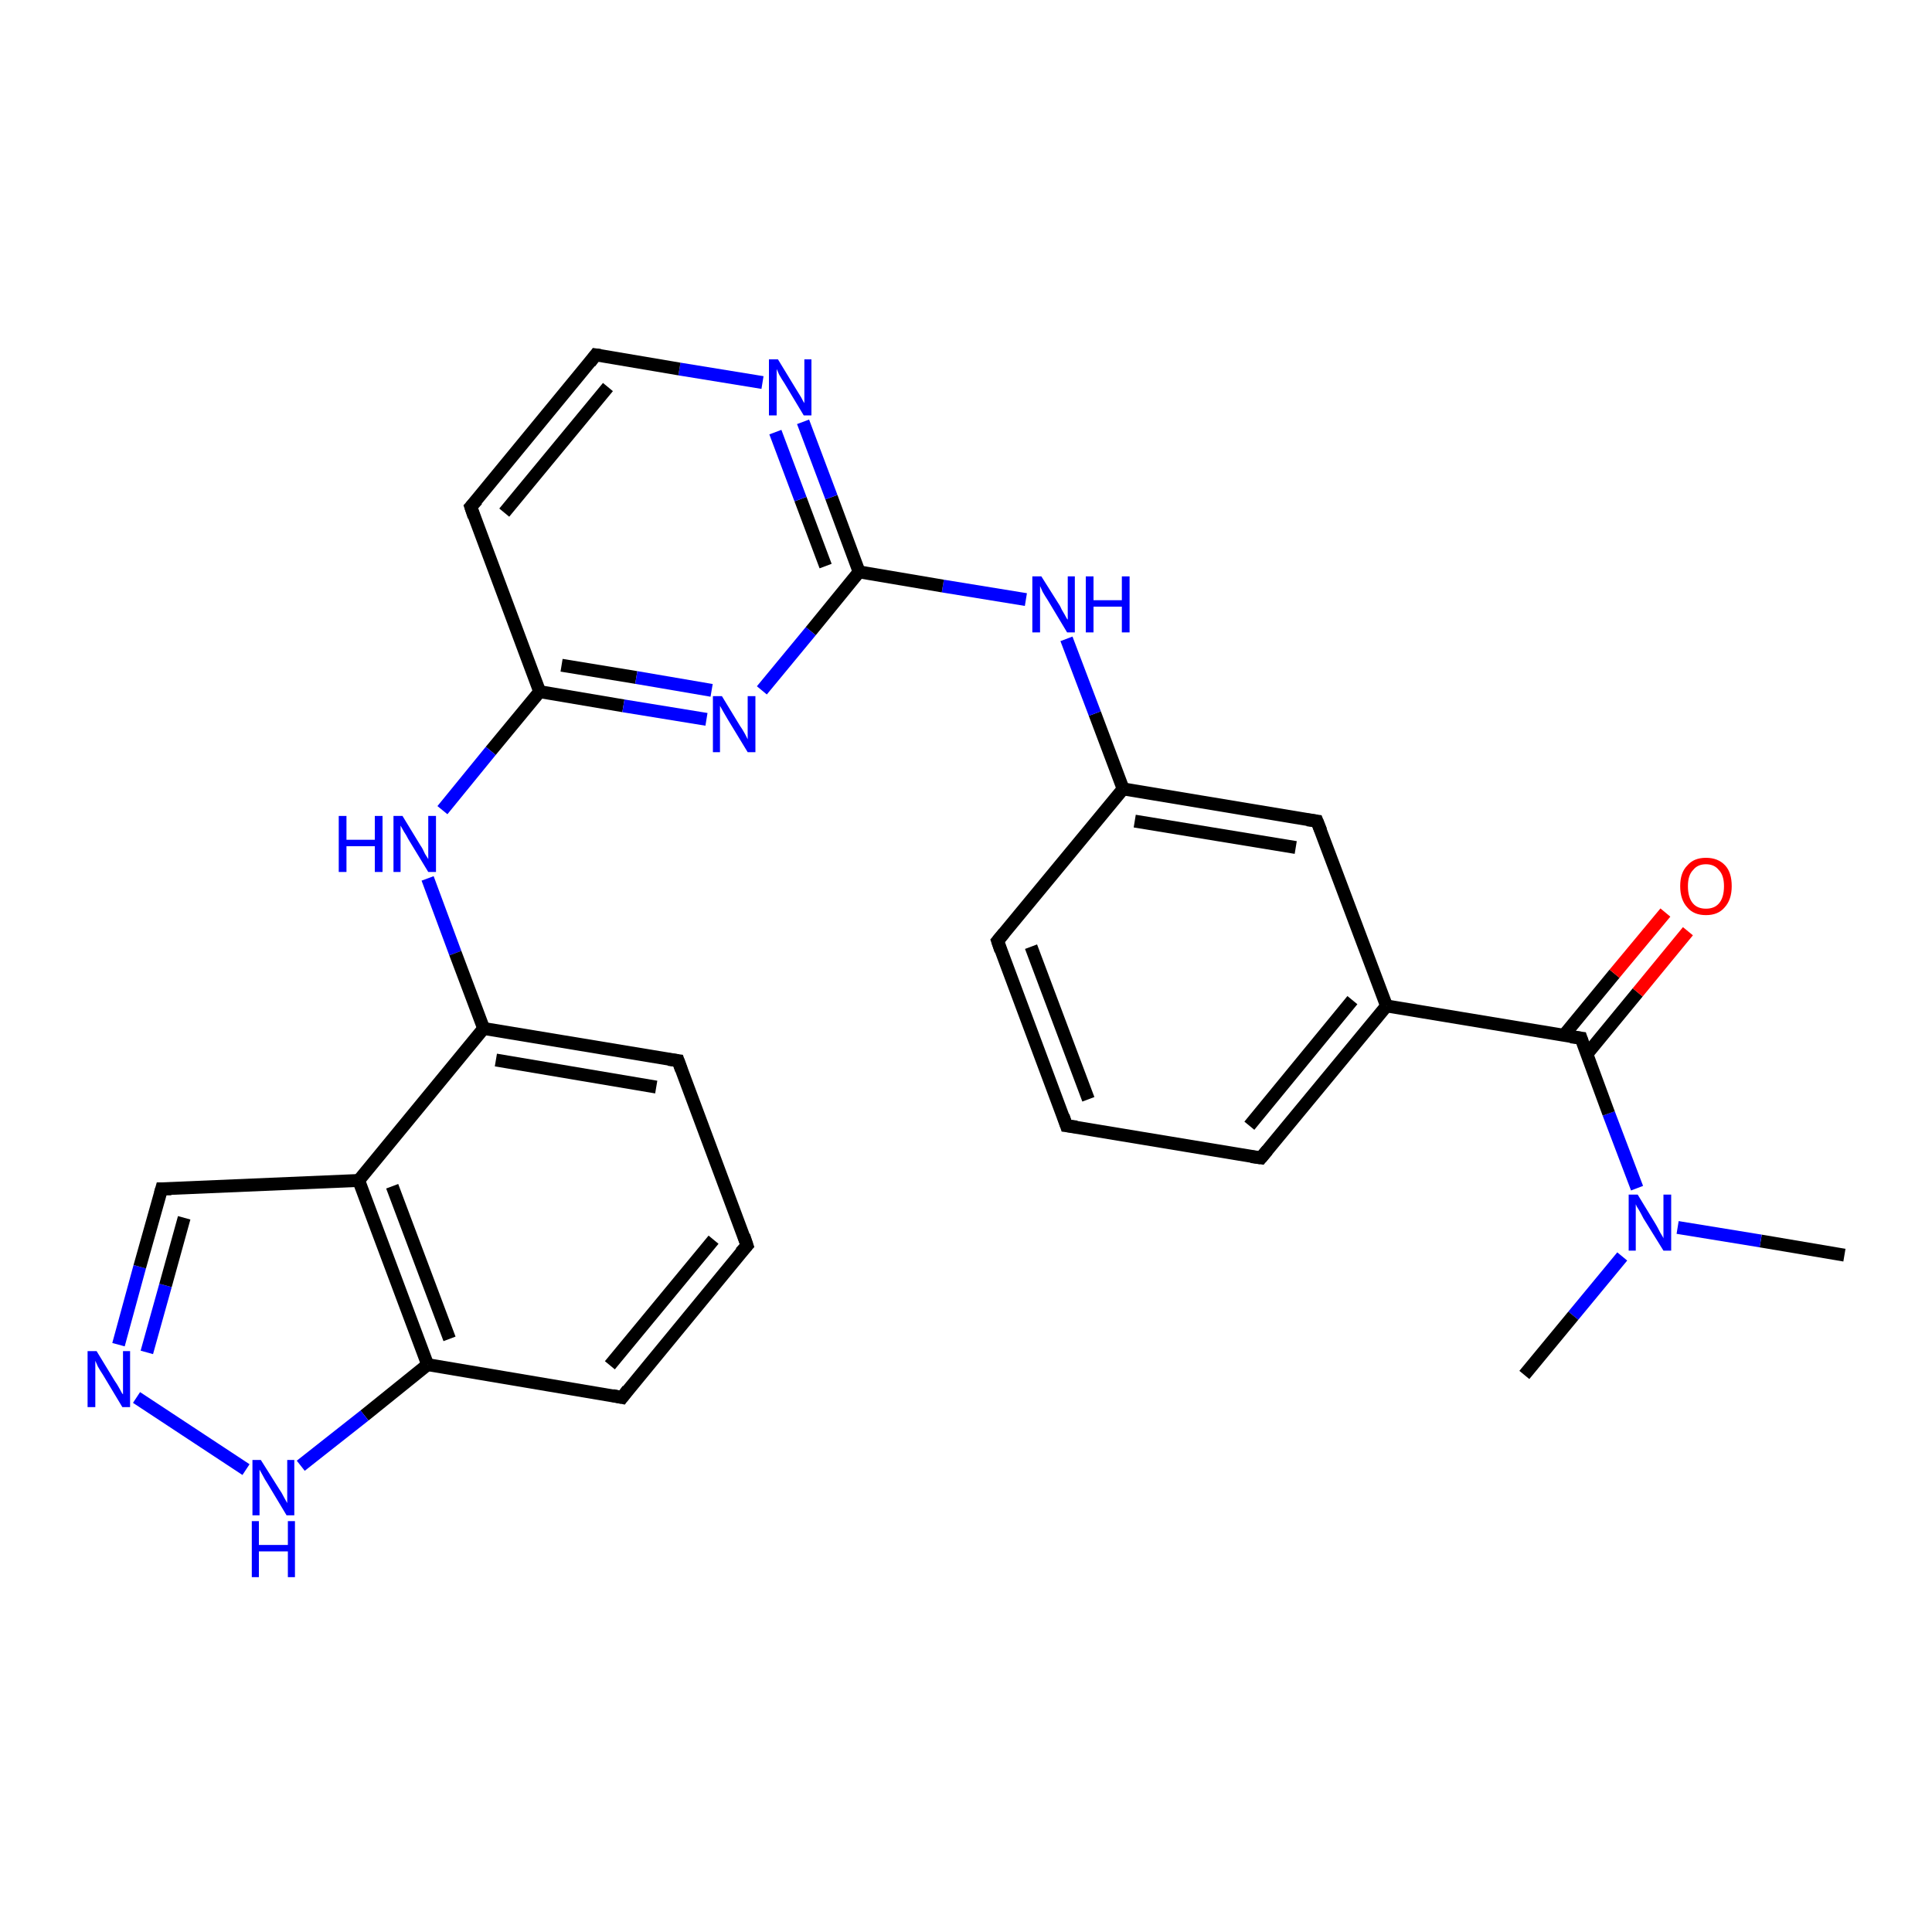<?xml version='1.0' encoding='iso-8859-1'?>
<svg version='1.1' baseProfile='full'
              xmlns='http://www.w3.org/2000/svg'
                      xmlns:rdkit='http://www.rdkit.org/xml'
                      xmlns:xlink='http://www.w3.org/1999/xlink'
                  xml:space='preserve'
width='300px' height='300px' viewBox='0 0 300 300'>
<!-- END OF HEADER -->
<rect style='opacity:1.0;fill:#FFFFFF;stroke:none' width='300.0' height='300.0' x='0.0' y='0.0'> </rect>
<path class='bond-0 atom-0 atom-1' d='M 286.4,194.9 L 273.4,192.7' style='fill:none;fill-rule:evenodd;stroke:#000000;stroke-width:2.0px;stroke-linecap:butt;stroke-linejoin:miter;stroke-opacity:1' />
<path class='bond-0 atom-0 atom-1' d='M 273.4,192.7 L 260.5,190.6' style='fill:none;fill-rule:evenodd;stroke:#0000FF;stroke-width:2.0px;stroke-linecap:butt;stroke-linejoin:miter;stroke-opacity:1' />
<path class='bond-1 atom-1 atom-2' d='M 251.9,195.1 L 244.3,204.3' style='fill:none;fill-rule:evenodd;stroke:#0000FF;stroke-width:2.0px;stroke-linecap:butt;stroke-linejoin:miter;stroke-opacity:1' />
<path class='bond-1 atom-1 atom-2' d='M 244.3,204.3 L 236.7,213.5' style='fill:none;fill-rule:evenodd;stroke:#000000;stroke-width:2.0px;stroke-linecap:butt;stroke-linejoin:miter;stroke-opacity:1' />
<path class='bond-2 atom-1 atom-3' d='M 254.2,184.5 L 249.8,172.9' style='fill:none;fill-rule:evenodd;stroke:#0000FF;stroke-width:2.0px;stroke-linecap:butt;stroke-linejoin:miter;stroke-opacity:1' />
<path class='bond-2 atom-1 atom-3' d='M 249.8,172.9 L 245.5,161.2' style='fill:none;fill-rule:evenodd;stroke:#000000;stroke-width:2.0px;stroke-linecap:butt;stroke-linejoin:miter;stroke-opacity:1' />
<path class='bond-3 atom-3 atom-4' d='M 246.4,163.7 L 254.3,154.1' style='fill:none;fill-rule:evenodd;stroke:#000000;stroke-width:2.0px;stroke-linecap:butt;stroke-linejoin:miter;stroke-opacity:1' />
<path class='bond-3 atom-3 atom-4' d='M 254.3,154.1 L 262.1,144.6' style='fill:none;fill-rule:evenodd;stroke:#FF0000;stroke-width:2.0px;stroke-linecap:butt;stroke-linejoin:miter;stroke-opacity:1' />
<path class='bond-3 atom-3 atom-4' d='M 242.8,160.8 L 250.7,151.2' style='fill:none;fill-rule:evenodd;stroke:#000000;stroke-width:2.0px;stroke-linecap:butt;stroke-linejoin:miter;stroke-opacity:1' />
<path class='bond-3 atom-3 atom-4' d='M 250.7,151.2 L 258.6,141.7' style='fill:none;fill-rule:evenodd;stroke:#FF0000;stroke-width:2.0px;stroke-linecap:butt;stroke-linejoin:miter;stroke-opacity:1' />
<path class='bond-4 atom-3 atom-5' d='M 245.5,161.2 L 215.3,156.2' style='fill:none;fill-rule:evenodd;stroke:#000000;stroke-width:2.0px;stroke-linecap:butt;stroke-linejoin:miter;stroke-opacity:1' />
<path class='bond-5 atom-5 atom-6' d='M 215.3,156.2 L 195.8,179.8' style='fill:none;fill-rule:evenodd;stroke:#000000;stroke-width:2.0px;stroke-linecap:butt;stroke-linejoin:miter;stroke-opacity:1' />
<path class='bond-5 atom-5 atom-6' d='M 210.0,155.3 L 194.0,174.8' style='fill:none;fill-rule:evenodd;stroke:#000000;stroke-width:2.0px;stroke-linecap:butt;stroke-linejoin:miter;stroke-opacity:1' />
<path class='bond-6 atom-6 atom-7' d='M 195.8,179.8 L 165.6,174.8' style='fill:none;fill-rule:evenodd;stroke:#000000;stroke-width:2.0px;stroke-linecap:butt;stroke-linejoin:miter;stroke-opacity:1' />
<path class='bond-7 atom-7 atom-8' d='M 165.6,174.8 L 154.9,146.1' style='fill:none;fill-rule:evenodd;stroke:#000000;stroke-width:2.0px;stroke-linecap:butt;stroke-linejoin:miter;stroke-opacity:1' />
<path class='bond-7 atom-7 atom-8' d='M 169.0,170.7 L 160.1,147.0' style='fill:none;fill-rule:evenodd;stroke:#000000;stroke-width:2.0px;stroke-linecap:butt;stroke-linejoin:miter;stroke-opacity:1' />
<path class='bond-8 atom-8 atom-9' d='M 154.9,146.1 L 174.4,122.5' style='fill:none;fill-rule:evenodd;stroke:#000000;stroke-width:2.0px;stroke-linecap:butt;stroke-linejoin:miter;stroke-opacity:1' />
<path class='bond-9 atom-9 atom-10' d='M 174.4,122.5 L 170.0,110.8' style='fill:none;fill-rule:evenodd;stroke:#000000;stroke-width:2.0px;stroke-linecap:butt;stroke-linejoin:miter;stroke-opacity:1' />
<path class='bond-9 atom-9 atom-10' d='M 170.0,110.8 L 165.6,99.2' style='fill:none;fill-rule:evenodd;stroke:#0000FF;stroke-width:2.0px;stroke-linecap:butt;stroke-linejoin:miter;stroke-opacity:1' />
<path class='bond-10 atom-10 atom-11' d='M 159.3,93.1 L 146.4,91.0' style='fill:none;fill-rule:evenodd;stroke:#0000FF;stroke-width:2.0px;stroke-linecap:butt;stroke-linejoin:miter;stroke-opacity:1' />
<path class='bond-10 atom-10 atom-11' d='M 146.4,91.0 L 133.4,88.8' style='fill:none;fill-rule:evenodd;stroke:#000000;stroke-width:2.0px;stroke-linecap:butt;stroke-linejoin:miter;stroke-opacity:1' />
<path class='bond-11 atom-11 atom-12' d='M 133.4,88.8 L 129.1,77.2' style='fill:none;fill-rule:evenodd;stroke:#000000;stroke-width:2.0px;stroke-linecap:butt;stroke-linejoin:miter;stroke-opacity:1' />
<path class='bond-11 atom-11 atom-12' d='M 129.1,77.2 L 124.7,65.5' style='fill:none;fill-rule:evenodd;stroke:#0000FF;stroke-width:2.0px;stroke-linecap:butt;stroke-linejoin:miter;stroke-opacity:1' />
<path class='bond-11 atom-11 atom-12' d='M 128.2,87.9 L 124.3,77.5' style='fill:none;fill-rule:evenodd;stroke:#000000;stroke-width:2.0px;stroke-linecap:butt;stroke-linejoin:miter;stroke-opacity:1' />
<path class='bond-11 atom-11 atom-12' d='M 124.3,77.5 L 120.4,67.1' style='fill:none;fill-rule:evenodd;stroke:#0000FF;stroke-width:2.0px;stroke-linecap:butt;stroke-linejoin:miter;stroke-opacity:1' />
<path class='bond-12 atom-12 atom-13' d='M 118.4,59.4 L 105.5,57.3' style='fill:none;fill-rule:evenodd;stroke:#0000FF;stroke-width:2.0px;stroke-linecap:butt;stroke-linejoin:miter;stroke-opacity:1' />
<path class='bond-12 atom-12 atom-13' d='M 105.5,57.3 L 92.5,55.1' style='fill:none;fill-rule:evenodd;stroke:#000000;stroke-width:2.0px;stroke-linecap:butt;stroke-linejoin:miter;stroke-opacity:1' />
<path class='bond-13 atom-13 atom-14' d='M 92.5,55.1 L 73.1,78.7' style='fill:none;fill-rule:evenodd;stroke:#000000;stroke-width:2.0px;stroke-linecap:butt;stroke-linejoin:miter;stroke-opacity:1' />
<path class='bond-13 atom-13 atom-14' d='M 94.4,60.1 L 78.3,79.6' style='fill:none;fill-rule:evenodd;stroke:#000000;stroke-width:2.0px;stroke-linecap:butt;stroke-linejoin:miter;stroke-opacity:1' />
<path class='bond-14 atom-14 atom-15' d='M 73.1,78.7 L 83.8,107.4' style='fill:none;fill-rule:evenodd;stroke:#000000;stroke-width:2.0px;stroke-linecap:butt;stroke-linejoin:miter;stroke-opacity:1' />
<path class='bond-15 atom-15 atom-16' d='M 83.8,107.4 L 76.2,116.6' style='fill:none;fill-rule:evenodd;stroke:#000000;stroke-width:2.0px;stroke-linecap:butt;stroke-linejoin:miter;stroke-opacity:1' />
<path class='bond-15 atom-15 atom-16' d='M 76.2,116.6 L 68.7,125.8' style='fill:none;fill-rule:evenodd;stroke:#0000FF;stroke-width:2.0px;stroke-linecap:butt;stroke-linejoin:miter;stroke-opacity:1' />
<path class='bond-16 atom-16 atom-17' d='M 66.4,136.4 L 70.7,148.0' style='fill:none;fill-rule:evenodd;stroke:#0000FF;stroke-width:2.0px;stroke-linecap:butt;stroke-linejoin:miter;stroke-opacity:1' />
<path class='bond-16 atom-16 atom-17' d='M 70.7,148.0 L 75.1,159.7' style='fill:none;fill-rule:evenodd;stroke:#000000;stroke-width:2.0px;stroke-linecap:butt;stroke-linejoin:miter;stroke-opacity:1' />
<path class='bond-17 atom-17 atom-18' d='M 75.1,159.7 L 105.3,164.7' style='fill:none;fill-rule:evenodd;stroke:#000000;stroke-width:2.0px;stroke-linecap:butt;stroke-linejoin:miter;stroke-opacity:1' />
<path class='bond-17 atom-17 atom-18' d='M 77.0,164.6 L 101.9,168.8' style='fill:none;fill-rule:evenodd;stroke:#000000;stroke-width:2.0px;stroke-linecap:butt;stroke-linejoin:miter;stroke-opacity:1' />
<path class='bond-18 atom-18 atom-19' d='M 105.3,164.7 L 116.0,193.4' style='fill:none;fill-rule:evenodd;stroke:#000000;stroke-width:2.0px;stroke-linecap:butt;stroke-linejoin:miter;stroke-opacity:1' />
<path class='bond-19 atom-19 atom-20' d='M 116.0,193.4 L 96.6,217.0' style='fill:none;fill-rule:evenodd;stroke:#000000;stroke-width:2.0px;stroke-linecap:butt;stroke-linejoin:miter;stroke-opacity:1' />
<path class='bond-19 atom-19 atom-20' d='M 110.8,192.5 L 94.7,212.0' style='fill:none;fill-rule:evenodd;stroke:#000000;stroke-width:2.0px;stroke-linecap:butt;stroke-linejoin:miter;stroke-opacity:1' />
<path class='bond-20 atom-20 atom-21' d='M 96.6,217.0 L 66.4,211.9' style='fill:none;fill-rule:evenodd;stroke:#000000;stroke-width:2.0px;stroke-linecap:butt;stroke-linejoin:miter;stroke-opacity:1' />
<path class='bond-21 atom-21 atom-22' d='M 66.4,211.9 L 56.6,219.8' style='fill:none;fill-rule:evenodd;stroke:#000000;stroke-width:2.0px;stroke-linecap:butt;stroke-linejoin:miter;stroke-opacity:1' />
<path class='bond-21 atom-21 atom-22' d='M 56.6,219.8 L 46.7,227.6' style='fill:none;fill-rule:evenodd;stroke:#0000FF;stroke-width:2.0px;stroke-linecap:butt;stroke-linejoin:miter;stroke-opacity:1' />
<path class='bond-22 atom-22 atom-23' d='M 38.2,228.2 L 21.2,217.0' style='fill:none;fill-rule:evenodd;stroke:#0000FF;stroke-width:2.0px;stroke-linecap:butt;stroke-linejoin:miter;stroke-opacity:1' />
<path class='bond-23 atom-23 atom-24' d='M 18.4,208.8 L 21.7,196.7' style='fill:none;fill-rule:evenodd;stroke:#0000FF;stroke-width:2.0px;stroke-linecap:butt;stroke-linejoin:miter;stroke-opacity:1' />
<path class='bond-23 atom-23 atom-24' d='M 21.7,196.7 L 25.1,184.6' style='fill:none;fill-rule:evenodd;stroke:#000000;stroke-width:2.0px;stroke-linecap:butt;stroke-linejoin:miter;stroke-opacity:1' />
<path class='bond-23 atom-23 atom-24' d='M 22.8,210.0 L 25.7,199.6' style='fill:none;fill-rule:evenodd;stroke:#0000FF;stroke-width:2.0px;stroke-linecap:butt;stroke-linejoin:miter;stroke-opacity:1' />
<path class='bond-23 atom-23 atom-24' d='M 25.7,199.6 L 28.6,189.1' style='fill:none;fill-rule:evenodd;stroke:#000000;stroke-width:2.0px;stroke-linecap:butt;stroke-linejoin:miter;stroke-opacity:1' />
<path class='bond-24 atom-24 atom-25' d='M 25.1,184.6 L 55.7,183.3' style='fill:none;fill-rule:evenodd;stroke:#000000;stroke-width:2.0px;stroke-linecap:butt;stroke-linejoin:miter;stroke-opacity:1' />
<path class='bond-25 atom-15 atom-26' d='M 83.8,107.4 L 96.8,109.6' style='fill:none;fill-rule:evenodd;stroke:#000000;stroke-width:2.0px;stroke-linecap:butt;stroke-linejoin:miter;stroke-opacity:1' />
<path class='bond-25 atom-15 atom-26' d='M 96.8,109.6 L 109.7,111.7' style='fill:none;fill-rule:evenodd;stroke:#0000FF;stroke-width:2.0px;stroke-linecap:butt;stroke-linejoin:miter;stroke-opacity:1' />
<path class='bond-25 atom-15 atom-26' d='M 87.2,103.3 L 98.8,105.2' style='fill:none;fill-rule:evenodd;stroke:#000000;stroke-width:2.0px;stroke-linecap:butt;stroke-linejoin:miter;stroke-opacity:1' />
<path class='bond-25 atom-15 atom-26' d='M 98.8,105.2 L 110.5,107.2' style='fill:none;fill-rule:evenodd;stroke:#0000FF;stroke-width:2.0px;stroke-linecap:butt;stroke-linejoin:miter;stroke-opacity:1' />
<path class='bond-26 atom-9 atom-27' d='M 174.4,122.5 L 204.5,127.5' style='fill:none;fill-rule:evenodd;stroke:#000000;stroke-width:2.0px;stroke-linecap:butt;stroke-linejoin:miter;stroke-opacity:1' />
<path class='bond-26 atom-9 atom-27' d='M 176.2,127.5 L 201.2,131.6' style='fill:none;fill-rule:evenodd;stroke:#000000;stroke-width:2.0px;stroke-linecap:butt;stroke-linejoin:miter;stroke-opacity:1' />
<path class='bond-27 atom-27 atom-5' d='M 204.5,127.5 L 215.3,156.2' style='fill:none;fill-rule:evenodd;stroke:#000000;stroke-width:2.0px;stroke-linecap:butt;stroke-linejoin:miter;stroke-opacity:1' />
<path class='bond-28 atom-26 atom-11' d='M 118.3,107.2 L 125.9,98.0' style='fill:none;fill-rule:evenodd;stroke:#0000FF;stroke-width:2.0px;stroke-linecap:butt;stroke-linejoin:miter;stroke-opacity:1' />
<path class='bond-28 atom-26 atom-11' d='M 125.9,98.0 L 133.4,88.8' style='fill:none;fill-rule:evenodd;stroke:#000000;stroke-width:2.0px;stroke-linecap:butt;stroke-linejoin:miter;stroke-opacity:1' />
<path class='bond-29 atom-25 atom-17' d='M 55.7,183.3 L 75.1,159.7' style='fill:none;fill-rule:evenodd;stroke:#000000;stroke-width:2.0px;stroke-linecap:butt;stroke-linejoin:miter;stroke-opacity:1' />
<path class='bond-30 atom-25 atom-21' d='M 55.7,183.3 L 66.4,211.9' style='fill:none;fill-rule:evenodd;stroke:#000000;stroke-width:2.0px;stroke-linecap:butt;stroke-linejoin:miter;stroke-opacity:1' />
<path class='bond-30 atom-25 atom-21' d='M 60.9,184.2 L 69.8,207.9' style='fill:none;fill-rule:evenodd;stroke:#000000;stroke-width:2.0px;stroke-linecap:butt;stroke-linejoin:miter;stroke-opacity:1' />
<path d='M 245.7,161.8 L 245.5,161.2 L 243.9,161.0' style='fill:none;stroke:#000000;stroke-width:2.0px;stroke-linecap:butt;stroke-linejoin:miter;stroke-opacity:1;' />
<path d='M 196.8,178.6 L 195.8,179.8 L 194.3,179.6' style='fill:none;stroke:#000000;stroke-width:2.0px;stroke-linecap:butt;stroke-linejoin:miter;stroke-opacity:1;' />
<path d='M 167.2,175.0 L 165.6,174.8 L 165.1,173.3' style='fill:none;stroke:#000000;stroke-width:2.0px;stroke-linecap:butt;stroke-linejoin:miter;stroke-opacity:1;' />
<path d='M 155.4,147.6 L 154.9,146.1 L 155.9,144.9' style='fill:none;stroke:#000000;stroke-width:2.0px;stroke-linecap:butt;stroke-linejoin:miter;stroke-opacity:1;' />
<path d='M 93.2,55.2 L 92.5,55.1 L 91.6,56.3' style='fill:none;stroke:#000000;stroke-width:2.0px;stroke-linecap:butt;stroke-linejoin:miter;stroke-opacity:1;' />
<path d='M 74.1,77.6 L 73.1,78.7 L 73.6,80.2' style='fill:none;stroke:#000000;stroke-width:2.0px;stroke-linecap:butt;stroke-linejoin:miter;stroke-opacity:1;' />
<path d='M 103.8,164.5 L 105.3,164.7 L 105.8,166.1' style='fill:none;stroke:#000000;stroke-width:2.0px;stroke-linecap:butt;stroke-linejoin:miter;stroke-opacity:1;' />
<path d='M 115.5,191.9 L 116.0,193.4 L 115.0,194.5' style='fill:none;stroke:#000000;stroke-width:2.0px;stroke-linecap:butt;stroke-linejoin:miter;stroke-opacity:1;' />
<path d='M 97.5,215.8 L 96.6,217.0 L 95.1,216.7' style='fill:none;stroke:#000000;stroke-width:2.0px;stroke-linecap:butt;stroke-linejoin:miter;stroke-opacity:1;' />
<path d='M 24.9,185.3 L 25.1,184.6 L 26.6,184.6' style='fill:none;stroke:#000000;stroke-width:2.0px;stroke-linecap:butt;stroke-linejoin:miter;stroke-opacity:1;' />
<path d='M 203.0,127.3 L 204.5,127.5 L 205.1,129.0' style='fill:none;stroke:#000000;stroke-width:2.0px;stroke-linecap:butt;stroke-linejoin:miter;stroke-opacity:1;' />
<path class='atom-1' d='M 254.3 185.5
L 257.1 190.1
Q 257.4 190.6, 257.8 191.4
Q 258.3 192.2, 258.3 192.3
L 258.3 185.5
L 259.5 185.5
L 259.5 194.2
L 258.3 194.2
L 255.2 189.2
Q 254.9 188.6, 254.5 187.9
Q 254.1 187.3, 254.0 187.0
L 254.0 194.2
L 252.9 194.2
L 252.9 185.5
L 254.3 185.5
' fill='#0000FF'/>
<path class='atom-4' d='M 260.9 137.6
Q 260.9 135.5, 262.0 134.4
Q 263.0 133.2, 264.9 133.2
Q 266.8 133.2, 267.9 134.4
Q 268.9 135.5, 268.9 137.6
Q 268.9 139.7, 267.8 140.9
Q 266.8 142.1, 264.9 142.1
Q 263.0 142.1, 262.0 140.9
Q 260.9 139.7, 260.9 137.6
M 264.9 141.1
Q 266.2 141.1, 266.9 140.3
Q 267.7 139.4, 267.7 137.6
Q 267.7 135.9, 266.9 135.1
Q 266.2 134.2, 264.9 134.2
Q 263.6 134.2, 262.9 135.1
Q 262.1 135.9, 262.1 137.6
Q 262.1 139.4, 262.9 140.3
Q 263.6 141.1, 264.9 141.1
' fill='#FF0000'/>
<path class='atom-10' d='M 161.7 89.5
L 164.6 94.1
Q 164.8 94.6, 165.3 95.4
Q 165.7 96.2, 165.8 96.2
L 165.8 89.5
L 166.9 89.5
L 166.9 98.2
L 165.7 98.2
L 162.7 93.2
Q 162.3 92.6, 161.9 91.9
Q 161.6 91.2, 161.5 91.0
L 161.5 98.2
L 160.3 98.2
L 160.3 89.5
L 161.7 89.5
' fill='#0000FF'/>
<path class='atom-10' d='M 168.6 89.5
L 169.8 89.5
L 169.8 93.2
L 174.2 93.2
L 174.2 89.5
L 175.4 89.5
L 175.4 98.2
L 174.2 98.2
L 174.2 94.2
L 169.8 94.2
L 169.8 98.2
L 168.6 98.2
L 168.6 89.5
' fill='#0000FF'/>
<path class='atom-12' d='M 120.8 55.8
L 123.6 60.4
Q 123.9 60.9, 124.4 61.7
Q 124.8 62.5, 124.9 62.6
L 124.9 55.8
L 126.0 55.8
L 126.0 64.5
L 124.8 64.5
L 121.8 59.5
Q 121.4 58.9, 121.0 58.2
Q 120.7 57.5, 120.6 57.3
L 120.6 64.5
L 119.4 64.5
L 119.4 55.8
L 120.8 55.8
' fill='#0000FF'/>
<path class='atom-16' d='M 52.6 126.7
L 53.8 126.7
L 53.8 130.4
L 58.2 130.4
L 58.2 126.7
L 59.4 126.7
L 59.4 135.4
L 58.2 135.4
L 58.2 131.4
L 53.8 131.4
L 53.8 135.4
L 52.6 135.4
L 52.6 126.7
' fill='#0000FF'/>
<path class='atom-16' d='M 62.5 126.7
L 65.3 131.3
Q 65.6 131.7, 66.0 132.6
Q 66.5 133.4, 66.5 133.4
L 66.5 126.7
L 67.7 126.7
L 67.7 135.4
L 66.5 135.4
L 63.4 130.3
Q 63.1 129.7, 62.7 129.1
Q 62.3 128.4, 62.2 128.2
L 62.2 135.4
L 61.1 135.4
L 61.1 126.7
L 62.5 126.7
' fill='#0000FF'/>
<path class='atom-22' d='M 40.5 226.7
L 43.4 231.3
Q 43.7 231.7, 44.1 232.5
Q 44.6 233.4, 44.6 233.4
L 44.6 226.7
L 45.7 226.7
L 45.7 235.3
L 44.5 235.3
L 41.5 230.3
Q 41.1 229.7, 40.8 229.1
Q 40.4 228.4, 40.3 228.2
L 40.3 235.3
L 39.2 235.3
L 39.2 226.7
L 40.5 226.7
' fill='#0000FF'/>
<path class='atom-22' d='M 39.1 236.2
L 40.2 236.2
L 40.2 239.9
L 44.7 239.9
L 44.7 236.2
L 45.8 236.2
L 45.8 244.9
L 44.7 244.9
L 44.7 240.9
L 40.2 240.9
L 40.2 244.9
L 39.1 244.9
L 39.1 236.2
' fill='#0000FF'/>
<path class='atom-23' d='M 15.0 209.8
L 17.8 214.4
Q 18.1 214.8, 18.6 215.7
Q 19.0 216.5, 19.1 216.5
L 19.1 209.8
L 20.2 209.8
L 20.2 218.5
L 19.0 218.5
L 16.0 213.5
Q 15.6 212.9, 15.2 212.2
Q 14.9 211.5, 14.8 211.3
L 14.8 218.5
L 13.6 218.5
L 13.6 209.8
L 15.0 209.8
' fill='#0000FF'/>
<path class='atom-26' d='M 112.1 108.1
L 114.9 112.7
Q 115.2 113.1, 115.7 114.0
Q 116.1 114.8, 116.1 114.8
L 116.1 108.1
L 117.3 108.1
L 117.3 116.8
L 116.1 116.8
L 113.0 111.7
Q 112.7 111.2, 112.3 110.5
Q 111.9 109.8, 111.8 109.6
L 111.8 116.8
L 110.7 116.8
L 110.7 108.1
L 112.1 108.1
' fill='#0000FF'/>
</svg>
